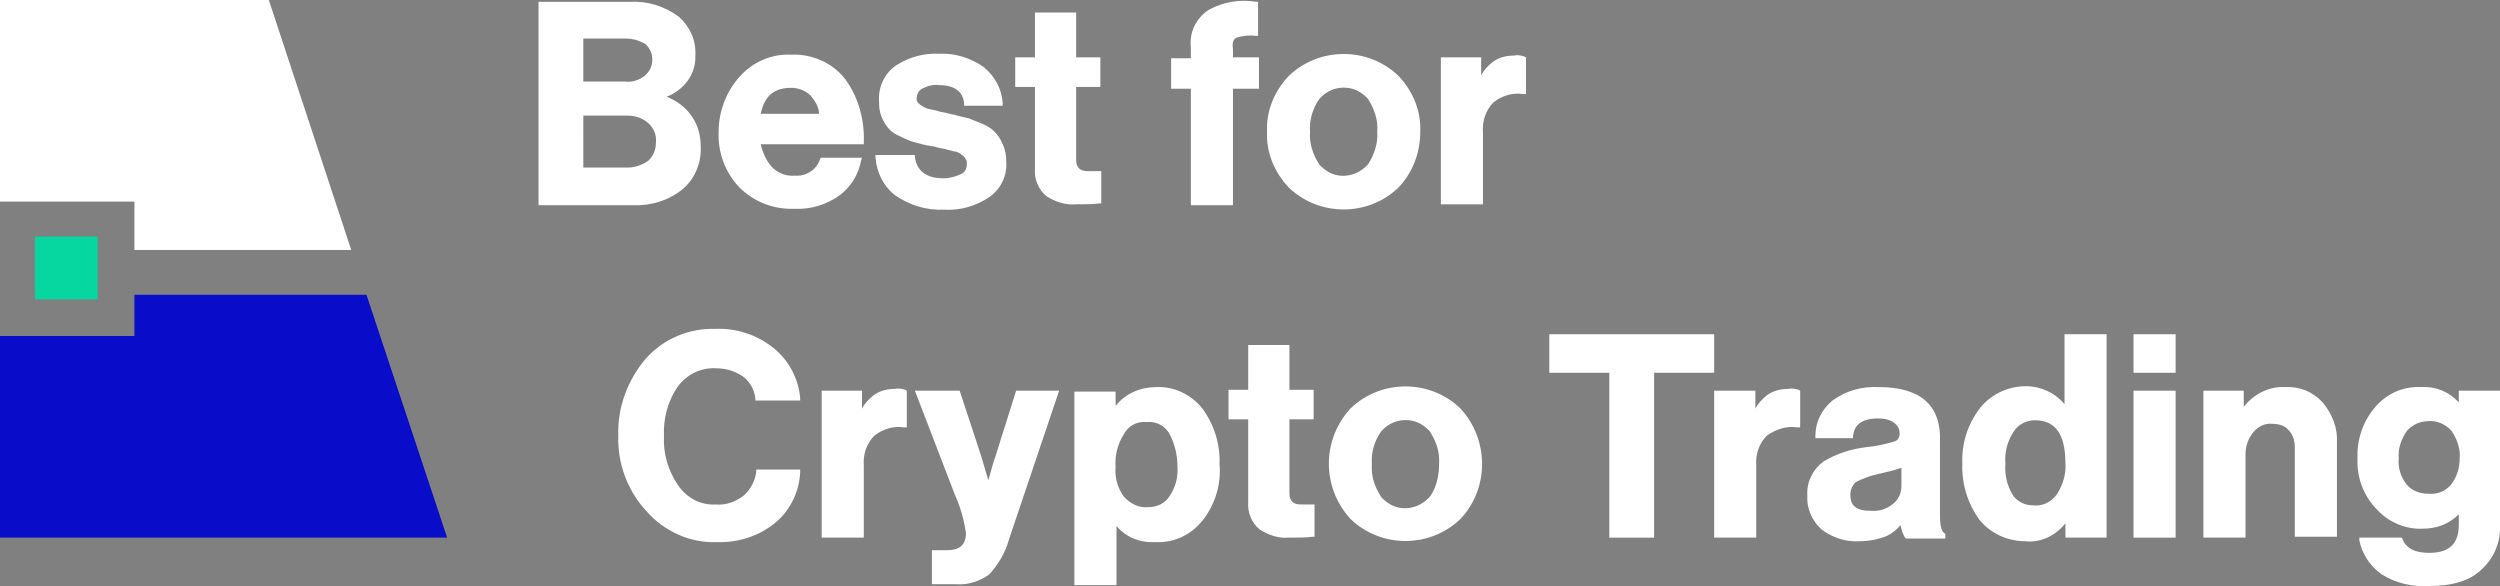 <?xml version="1.0" encoding="UTF-8"?> <!-- Generator: Adobe Illustrator 24.3.0, SVG Export Plug-In . SVG Version: 6.00 Build 0) --> <svg xmlns="http://www.w3.org/2000/svg" xmlns:xlink="http://www.w3.org/1999/xlink" id="Слой_1" x="0px" y="0px" viewBox="0 0 279 65.4" style="enable-background:new 0 0 279 65.4;" xml:space="preserve"><rect x="0" y="0" width="279" height="65.4" fill="#808080" stroke="none"/> <style type="text/css"> .st0{fill:#FFFFFF;} .st1{fill:#090CC8;} .st2{fill:#06D6A0;} </style> <polygon class="st0" points="15,27.9 39.2,27.9 30,0 0,0 0,22.5 15,22.5 "></polygon> <polygon class="st1" points="15,32.9 15,37.5 0,37.5 0,60 49.9,60 40.9,32.9 "></polygon> <rect x="3.9" y="26.4" class="st2" width="7" height="7"></rect> <path class="st0" d="M77.6,6.2C77.7,4.5,77,3,75.8,1.9c-1.6-1.2-3.5-1.8-5.5-1.7H60.1v22.7h10.4c2.1,0.1,4.1-0.5,5.7-1.8 c1.4-1.2,2.1-3,2-4.8c0-1.3-0.4-2.6-1.2-3.6c-0.7-0.9-1.6-1.5-2.6-1.9C76.4,10,77.7,8.2,77.6,6.2z M65.1,12.9h4.8 c0.9,0,1.7,0.2,2.4,0.8c0.6,0.5,1,1.3,0.9,2.2c0,0.8-0.3,1.5-0.8,2c-0.7,0.5-1.5,0.8-2.4,0.8h-4.9V12.9z M71.9,8.5 c-0.7,0.5-1.4,0.7-2.2,0.6h-4.6V4.3h4.7c0.8,0,1.5,0.2,2.2,0.6c0.5,0.4,0.8,1.1,0.8,1.7C72.8,7.4,72.5,8,71.9,8.5z"></path> <path class="st0" d="M88.7,23.3c1.8,0.1,3.6-0.5,5-1.5c1.3-1,2.1-2.3,2.4-3.9l0.1-0.3h-4.6l-0.1,0.2c-0.4,1.2-1.6,1.9-2.8,1.8 c-1,0.1-1.9-0.3-2.6-1c-0.6-0.7-1-1.6-1.2-2.5h11.5v-0.2c0.1-2.5-0.6-5.1-2.1-7.1c-1.4-1.8-3.7-2.8-6-2.7c-2.2-0.1-4.3,0.8-5.8,2.5 c-1.5,1.7-2.3,3.9-2.3,6.1c-0.1,2.3,0.7,4.5,2.3,6.2C84.1,22.5,86.3,23.4,88.7,23.3z M84.9,12.7c0.4-2,1.5-2.9,3.4-2.9 c0.8,0,1.6,0.3,2.2,0.9c0.5,0.6,0.9,1.3,0.9,2L84.9,12.7z"></path> <path class="st0" d="M97.7,17.5c0.1,1.7,0.9,3.3,2.2,4.3c1.6,1.1,3.5,1.7,5.5,1.6c1.8,0.1,3.5-0.4,5-1.4c1.3-0.9,2-2.4,1.9-3.9 c0-0.7-0.1-1.4-0.4-2c-0.2-0.5-0.5-1-0.9-1.4c-0.4-0.4-0.9-0.7-1.4-0.9c-0.5-0.2-1-0.4-1.5-0.6c-0.4-0.1-1-0.2-1.6-0.4 c-0.2,0-0.5-0.1-0.9-0.2c-0.4-0.1-0.7-0.1-0.9-0.2c-0.2-0.1-0.5-0.1-0.8-0.2c-0.2,0-0.5-0.1-0.7-0.2c-0.2-0.1-0.3-0.2-0.5-0.3 c-0.1-0.1-0.2-0.2-0.3-0.3c-0.1-0.1-0.1-0.3-0.1-0.4c0-0.4,0.2-0.9,0.6-1.1c0.6-0.3,1.2-0.5,1.9-0.4c1.7,0,2.7,0.7,2.8,2.1l0,0.2 h4.3l0-0.3c-0.1-1.6-0.9-3-2.1-4c-1.4-1-3.2-1.6-5-1.5c-1.7-0.1-3.4,0.4-4.8,1.3c-1.3,0.9-2,2.4-1.9,4c0,0.8,0.1,1.5,0.5,2.2 c0.3,0.6,0.8,1.2,1.4,1.5c0.6,0.3,1.2,0.6,1.8,0.8c0.7,0.2,1.4,0.4,2.1,0.5c0.2,0,0.5,0.1,0.9,0.2c0.4,0.1,0.7,0.1,0.9,0.2l0.8,0.2 c0.2,0,0.4,0.1,0.6,0.2c0.1,0.1,0.3,0.2,0.4,0.3c0.1,0.1,0.2,0.2,0.3,0.4c0.1,0.1,0.1,0.3,0.1,0.5c0,0.5-0.2,0.9-0.6,1.1 c-0.6,0.3-1.3,0.5-2,0.5c-1.9,0-3-0.8-3.2-2.4l0-0.2h-4.4L97.7,17.5z"></path> <path class="st0" d="M115.5,6.4h-2.2v3.3h2.2v9.1c-0.1,1.2,0.4,2.4,1.3,3.1c0.9,0.6,2.1,1,3.2,0.9c1.1,0,2,0,2.7-0.1l0.2,0v-3.6 l-1.5,0c-0.9,0-1.3-0.4-1.3-1.3V9.7h2.7V6.4h-2.7v-5h-4.6V6.4z"></path> <path class="st0" d="M138,4.2c0.7-0.2,1.4-0.3,2.1-0.2l0.3,0V0.2l-0.2,0c-1.8-0.3-3.7,0-5.3,0.9c-1.4,0.9-2.2,2.5-2,4.2v1.2h-2.2 v3.4h2.2v13h4.7v-13h2.9V6.4h-2.9V5.5C137.5,4.8,137.6,4.4,138,4.2z"></path> <path class="st0" d="M158.5,14.7c0.1-2.3-0.8-4.5-2.4-6.2c-3.4-3.3-8.9-3.3-12.3,0c-1.6,1.7-2.5,3.9-2.4,6.2 c-0.1,2.3,0.8,4.5,2.4,6.2c3.4,3.3,8.9,3.3,12.3,0C157.7,19.2,158.5,17,158.5,14.7z M152.7,18.3c-1.3,1.5-3.5,1.8-5,0.5 c-0.2-0.2-0.4-0.3-0.5-0.5c-0.7-1.1-1.1-2.3-1-3.6c-0.1-1.3,0.3-2.6,1-3.6c1.2-1.5,3.5-1.8,5-0.5c0.2,0.2,0.4,0.3,0.5,0.5 c0.7,1.1,1.1,2.3,1,3.6C153.8,15.9,153.4,17.2,152.7,18.3L152.7,18.3z"></path> <path class="st0" d="M160.8,6.4v16.4h4.7v-8c-0.1-1.3,0.3-2.5,1.2-3.4c0.9-0.7,2.1-1.1,3.3-0.9h0.3V6.4l-0.2-0.1 c-0.3-0.1-0.7-0.2-1.1-0.1c-0.9,0-1.7,0.2-2.4,0.7c-0.5,0.4-1,0.9-1.3,1.5v-2H160.8z"></path> <path class="st0" d="M79.9,60.5c2.5,0.1,5-0.7,6.9-2.4c1.5-1.4,2.4-3.3,2.5-5.4l0-0.3h-4.9l0,0.2c-0.1,1-0.6,2-1.4,2.7 c-0.9,0.7-2,1.1-3.1,1c-1.7,0.1-3.2-0.7-4.2-2.1c-1.1-1.6-1.7-3.5-1.6-5.5c-0.1-1.9,0.4-3.9,1.5-5.5c1-1.4,2.6-2.2,4.3-2.1 c1.1,0,2.1,0.3,3,0.9c0.8,0.6,1.3,1.5,1.4,2.5l0,0.2h5l0-0.3c-0.2-2.1-1.2-4.1-2.9-5.5c-1.8-1.5-4.2-2.3-6.5-2.2 c-3-0.1-5.9,1.1-7.9,3.4c-2,2.4-3.1,5.4-3,8.5c-0.1,3.1,1,6.1,3.1,8.4C74.1,59.3,77,60.6,79.9,60.5z"></path> <path class="st0" d="M91.7,43.6V60h4.7v-8c-0.1-1.3,0.3-2.5,1.2-3.4c0.9-0.7,2.1-1.1,3.3-0.9h0.3v-4.1l-0.2-0.1 c-0.3-0.1-0.7-0.2-1.1-0.1c-0.9,0-1.7,0.2-2.4,0.7c-0.5,0.4-1,0.9-1.3,1.5v-2H91.7z"></path> <path class="st0" d="M106.6,55.3c0.6,1.3,1,2.8,1.2,4.2c0,1.3-0.7,1.9-2.1,1.9H104v3.8h2.7c1.3,0.1,2.6-0.3,3.7-1.1 c1-1.1,1.8-2.4,2.2-3.9l5.5-16.3l0.1-0.3h-4.8l-2.3,7.3c-0.3,0.8-0.5,1.7-0.8,2.7l-0.8-2.7l-2.4-7.3h-5L106.6,55.3z"></path> <path class="st0" d="M129,43.2c-1.7,0-3.4,0.7-4.5,2.1v-1.6h-4.6v21.6h4.7v-6.6c1.1,1.3,2.7,1.9,4.4,1.8c2,0.1,3.9-0.8,5.2-2.4 c1.4-1.8,2.1-4,1.9-6.3c0.1-2.2-0.6-4.4-1.9-6.2C132.9,44,131,43.1,129,43.2z M128,47.1c1-0.1,2,0.4,2.5,1.3 c0.6,1.1,0.9,2.4,0.9,3.6c0.1,1.2-0.2,2.4-0.9,3.4c-0.5,0.8-1.4,1.2-2.4,1.2c-1,0.1-2-0.4-2.7-1.2c-0.7-1-1-2.1-0.9-3.3 c-0.1-1.2,0.2-2.5,0.9-3.6C125.9,47.5,126.9,47,128,47.1z"></path> <path class="st0" d="M140.6,59.1c0.9,0.6,2.1,1,3.2,0.9c1.1,0,2,0,2.7-0.1l0.2,0v-3.6l-1.5,0c-0.9,0-1.3-0.4-1.3-1.3v-8.2h2.7v-3.3 h-2.7v-5h-4.6v5h-2.2v3.3h2.2V56C139.2,57.2,139.7,58.4,140.6,59.1z"></path> <path class="st0" d="M163,45.6c-3.4-3.3-8.9-3.3-12.3,0c-3.2,3.5-3.2,8.8,0,12.3c3.4,3.3,8.9,3.3,12.3,0 C166.2,54.5,166.2,49.1,163,45.6z M159.6,55.4c-1.3,1.5-3.5,1.8-5,0.5c-0.2-0.2-0.4-0.3-0.5-0.5c-0.7-1.1-1.1-2.3-1-3.6 c-0.1-1.3,0.3-2.6,1-3.6c1.2-1.5,3.5-1.8,5-0.5c0.2,0.2,0.4,0.3,0.5,0.5c0.7,1.1,1.1,2.3,1,3.6C160.6,53.1,160.3,54.4,159.6,55.4z"></path> <polygon class="st0" points="172.9,41.6 179.6,41.6 179.6,60 184.6,60 184.6,41.6 191.3,41.6 191.3,37.3 172.9,37.3 "></polygon> <path class="st0" d="M200.6,47.7h0.3v-4.1l-0.2-0.1c-0.3-0.1-0.7-0.2-1.1-0.1c-0.9,0-1.7,0.2-2.4,0.7c-0.5,0.4-1,0.9-1.3,1.5v-2 h-4.6V60h4.7v-8c-0.1-1.3,0.3-2.5,1.2-3.4C198.2,47.9,199.4,47.5,200.6,47.7z"></path> <path class="st0" d="M209.7,43.2c-1.9-0.1-3.7,0.4-5.2,1.5c-1.2,1-1.9,2.4-1.9,3.9l0,0.3h4.2l0-0.2c0.1-1.3,1-2,2.8-2 c0.6,0,1.3,0.1,1.8,0.5c0.4,0.3,0.6,0.7,0.6,1.2c0,0.4-0.2,0.8-0.7,0.9c-1,0.3-2,0.5-3,0.6c-1.7,0.2-3.3,0.7-4.8,1.6 c-1.2,0.9-1.9,2.3-1.8,3.8c-0.1,1.4,0.5,2.8,1.6,3.8c1.2,0.9,2.7,1.4,4.2,1.3c1.1,0,2.1-0.2,3.1-0.6c0.6-0.3,1.1-0.7,1.5-1.2 c0.1,0.5,0.2,0.9,0.5,1.4l0.1,0.1h4.4v-0.5l-0.1-0.1c-0.2-0.1-0.5-0.5-0.5-2v-8.1C216.7,45.3,214.4,43.2,209.7,43.2z M212.2,52.2v2 c0,0.8-0.3,1.5-0.9,2c-0.7,0.6-1.6,0.9-2.6,0.8c-2,0-2.2-1-2.2-1.8c0-0.5,0.2-1,0.6-1.4c0.8-0.4,1.6-0.7,2.5-0.9 C210.5,52.7,211.4,52.5,212.2,52.2L212.2,52.2z"></path> <path class="st0" d="M230.5,58.4V60h4.6V37.3h-4.7v7.8c-1.1-1.3-2.7-2-4.3-2c-2,0-3.9,0.9-5.1,2.4c-1.4,1.8-2.1,4-2,6.2 c-0.1,2.3,0.6,4.5,1.9,6.3c1.2,1.5,3.1,2.4,5.1,2.4C227.7,60.6,229.4,59.8,230.5,58.4z M226.9,56.4c-0.9,0-1.8-0.4-2.3-1.2 c-0.6-1-0.9-2.2-0.8-3.5c-0.1-1.2,0.2-2.4,0.9-3.5c0.5-0.8,1.4-1.3,2.4-1.3c2.3,0,3.4,1.6,3.4,4.8c0.1,1.2-0.3,2.4-0.9,3.4 C228.9,56.1,227.9,56.5,226.9,56.4z"></path> <rect x="238.1" y="43.6" class="st0" width="4.7" height="16.4"></rect> <rect x="238.1" y="37.3" class="st0" width="4.7" height="4.3"></rect> <path class="st0" d="M245.9,43.6V60h4.7v-9.3c0-0.9,0.3-1.8,0.9-2.5c0.5-0.6,1.3-1,2.1-0.9c0.7,0,1.4,0.2,1.8,0.7 c0.5,0.5,0.7,1.2,0.7,1.9v10h4.7V49.4c0.1-1.6-0.5-3.2-1.6-4.5c-1.1-1.2-2.6-1.8-4.2-1.7c-1.8-0.1-3.5,0.8-4.6,2.2v-1.8H245.9z"></path> <path class="st0" d="M265.8,64.1c1.6,1,3.4,1.4,5.3,1.3c2.6,0,4.6-0.6,5.9-1.9c1.4-1.3,2.1-3.1,2-5V43.6h-4.6v1.3 c-1.1-1.2-2.6-1.8-4.2-1.7c-2-0.1-3.8,0.7-5.1,2.2c-1.4,1.6-2.1,3.7-2,5.8c-0.1,2.1,0.7,4.2,2.2,5.7c1.3,1.4,3.2,2.2,5.1,2.1 c1.5,0,2.9-0.5,4-1.6v1.2c0,2.1-1.1,3.1-3.3,3.1c-1.6,0-2.6-0.5-3-1.6L268,60h-4.7l0,0.3C263.6,61.8,264.5,63.2,265.8,64.1z M274.5,51.1c0,1.1-0.3,2.1-0.9,2.9c-0.6,0.8-1.6,1.2-2.6,1.1c-0.9,0-1.8-0.3-2.4-1c-0.7-0.9-1-1.9-0.9-3c-0.1-1.1,0.3-2.1,0.9-3 c0.6-0.7,1.5-1.1,2.4-1.1c1-0.1,2,0.4,2.6,1.1C274.2,49,274.6,50.1,274.5,51.1z"></path> </svg> 